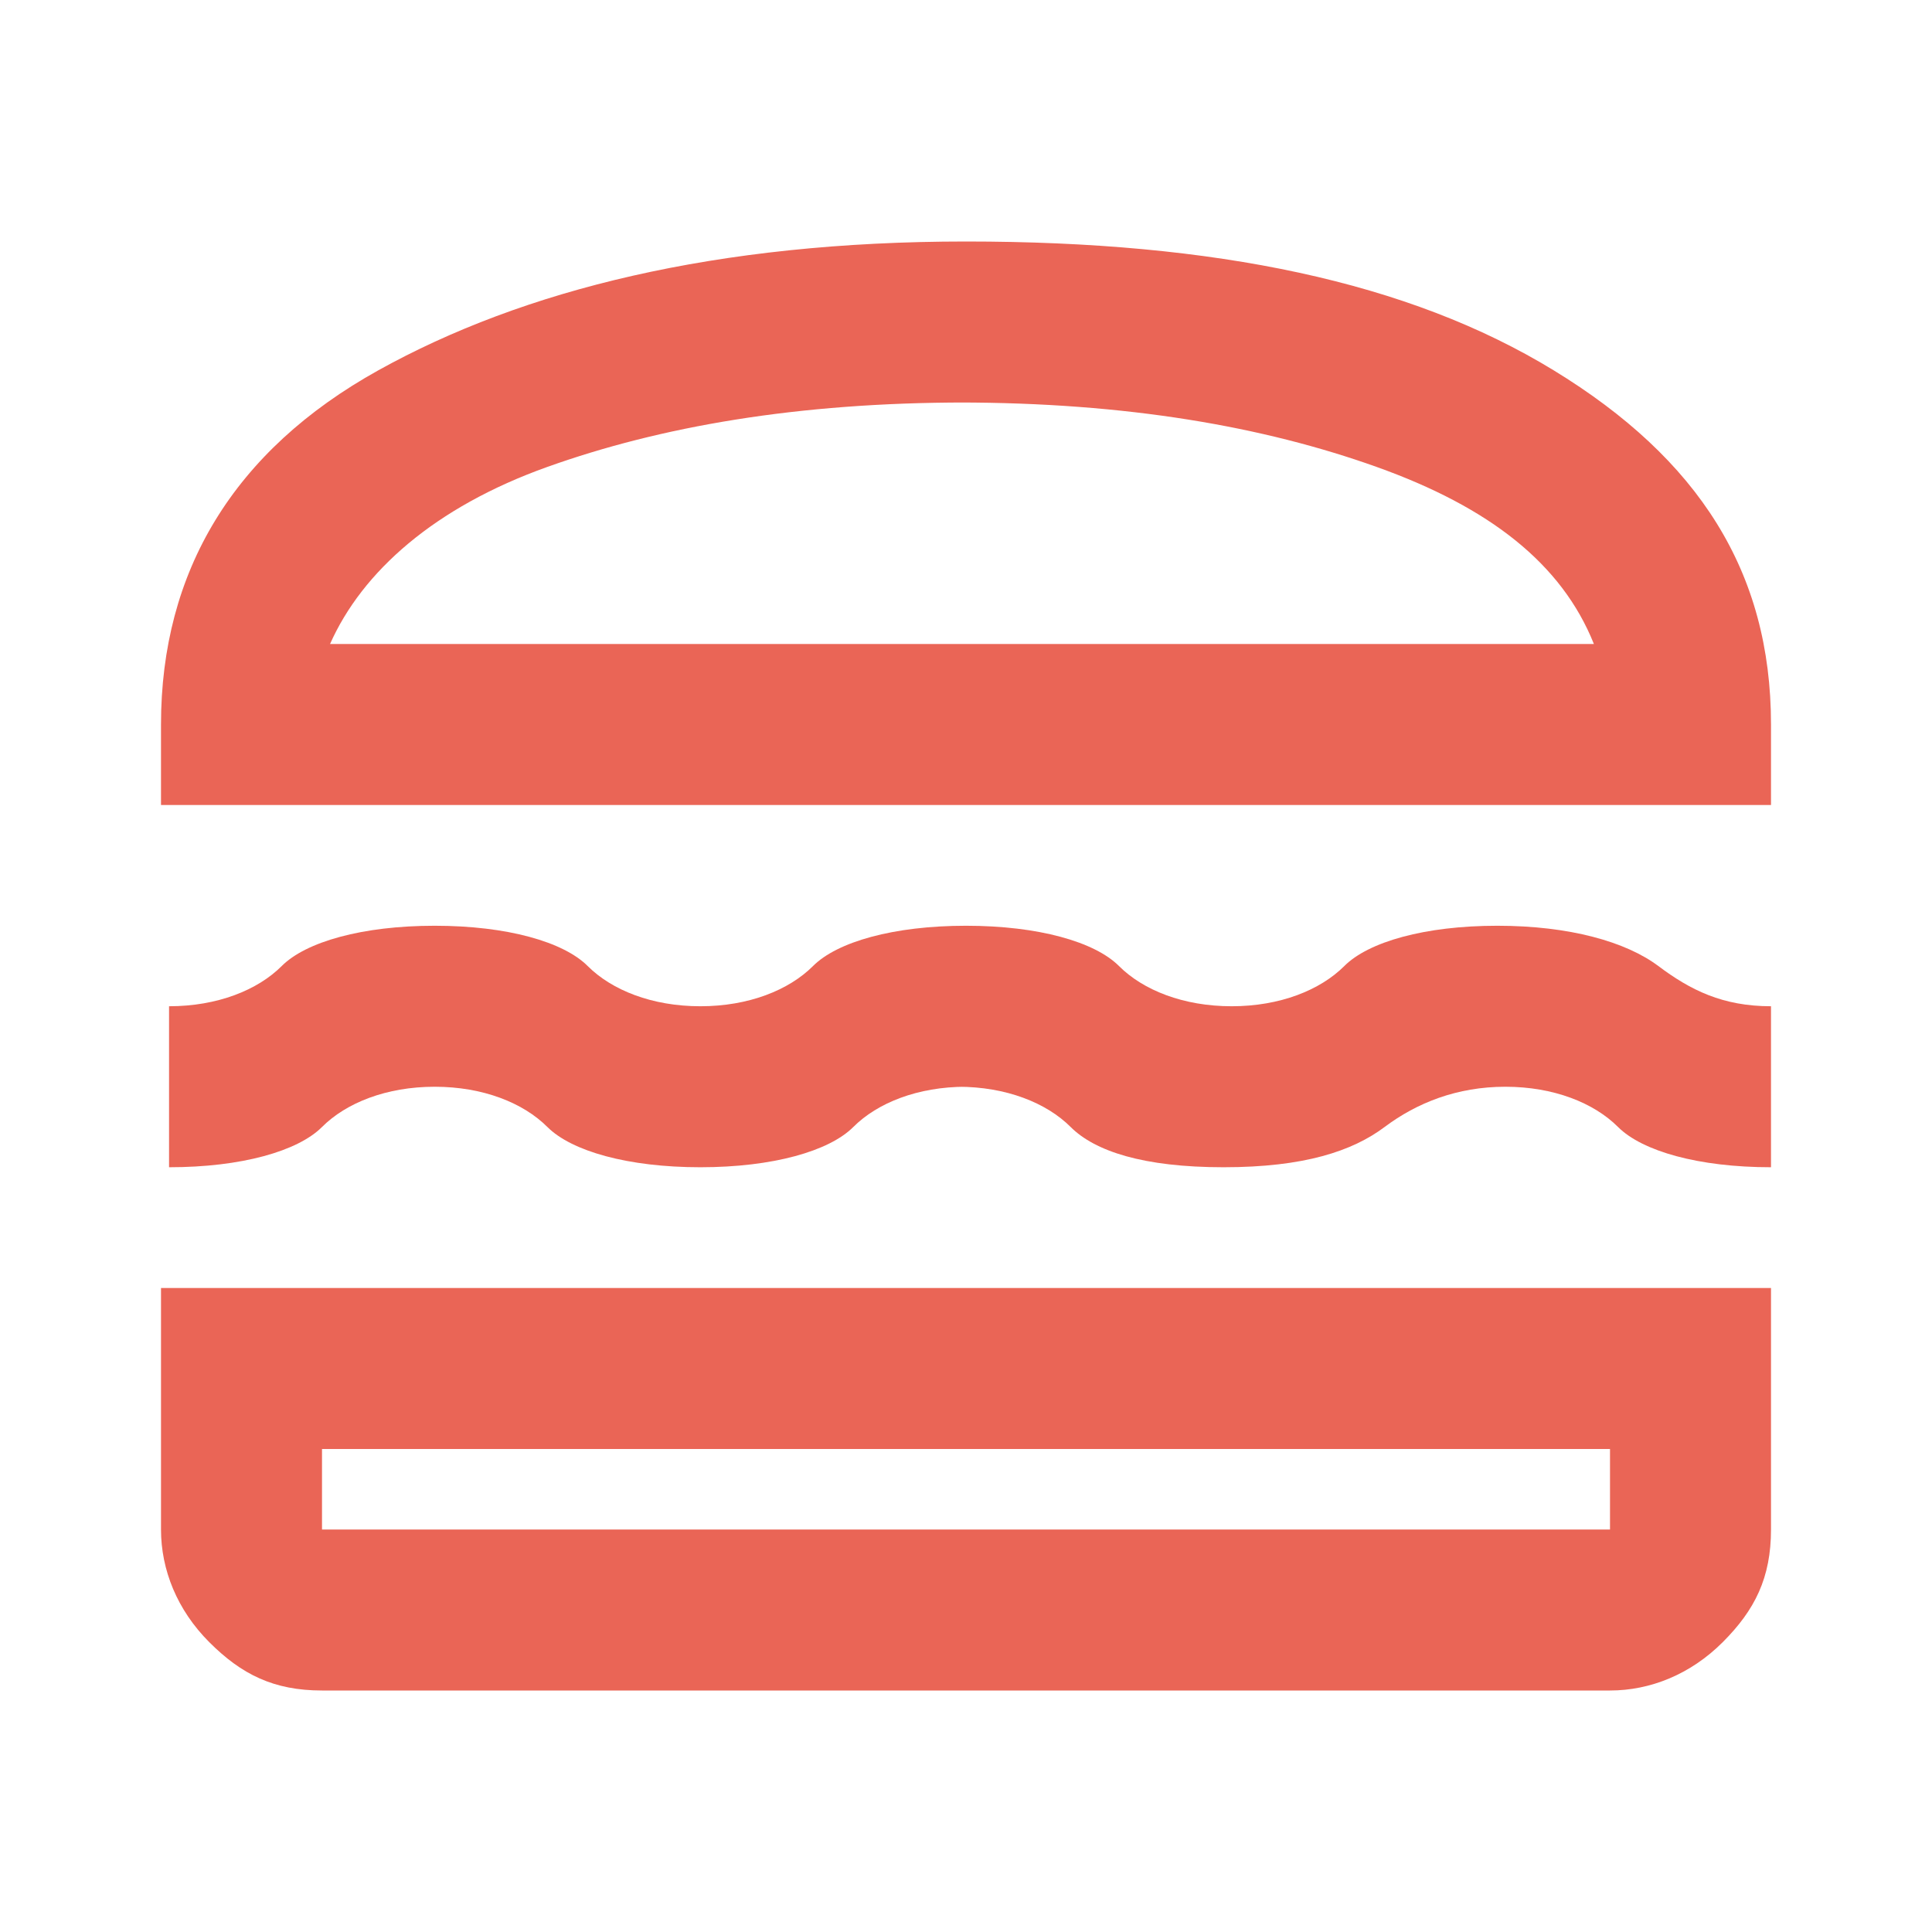 <?xml version="1.0" encoding="UTF-8"?>
<svg xmlns="http://www.w3.org/2000/svg" id="Ebene_1" version="1.1" viewBox="0 0 24 24">
  <defs>
    <style>
      .st0 {
        fill: #ea6556;
      }
    </style>
  </defs>
  <path class="st0" d="M4,21c-.6,0-1-.2-1.4-.6-.4-.4-.6-.9-.6-1.4v-3h20v3c0,.6-.2,1-.6,1.4-.4.4-.9.6-1.4.6H4ZM4,18v1h16v-1H4ZM12,13.5c-.6,0-1.1.2-1.4.5s-1,.5-1.9.5-1.6-.2-1.9-.5-.8-.5-1.4-.5-1.1.2-1.4.5-1,.5-1.9.5v-2c.6,0,1.1-.2,1.4-.5s1-.5,1.9-.5,1.6.2,1.9.5.8.5,1.4.5,1.1-.2,1.4-.5,1-.5,1.9-.5,1.6.2,1.9.5.8.5,1.4.5,1.1-.2,1.4-.5,1-.5,1.9-.5,1.6.2,2,.5.8.5,1.4.5v2c-.9,0-1.6-.2-1.9-.5s-.8-.5-1.4-.5-1.1.2-1.5.5-1,.5-2,.5-1.6-.2-1.9-.5-.8-.5-1.4-.5ZM2,10v-1c0-1.9.9-3.4,2.7-4.4,1.8-1,4.2-1.6,7.3-1.6s5.5.5,7.3,1.6,2.7,2.5,2.7,4.4v1H2ZM12,5c-2.1,0-3.8.3-5.2.8-1.4.5-2.3,1.3-2.7,2.2h15.7c-.4-1-1.3-1.7-2.7-2.2s-3.1-.8-5.2-.8Z"></path>
</svg>
